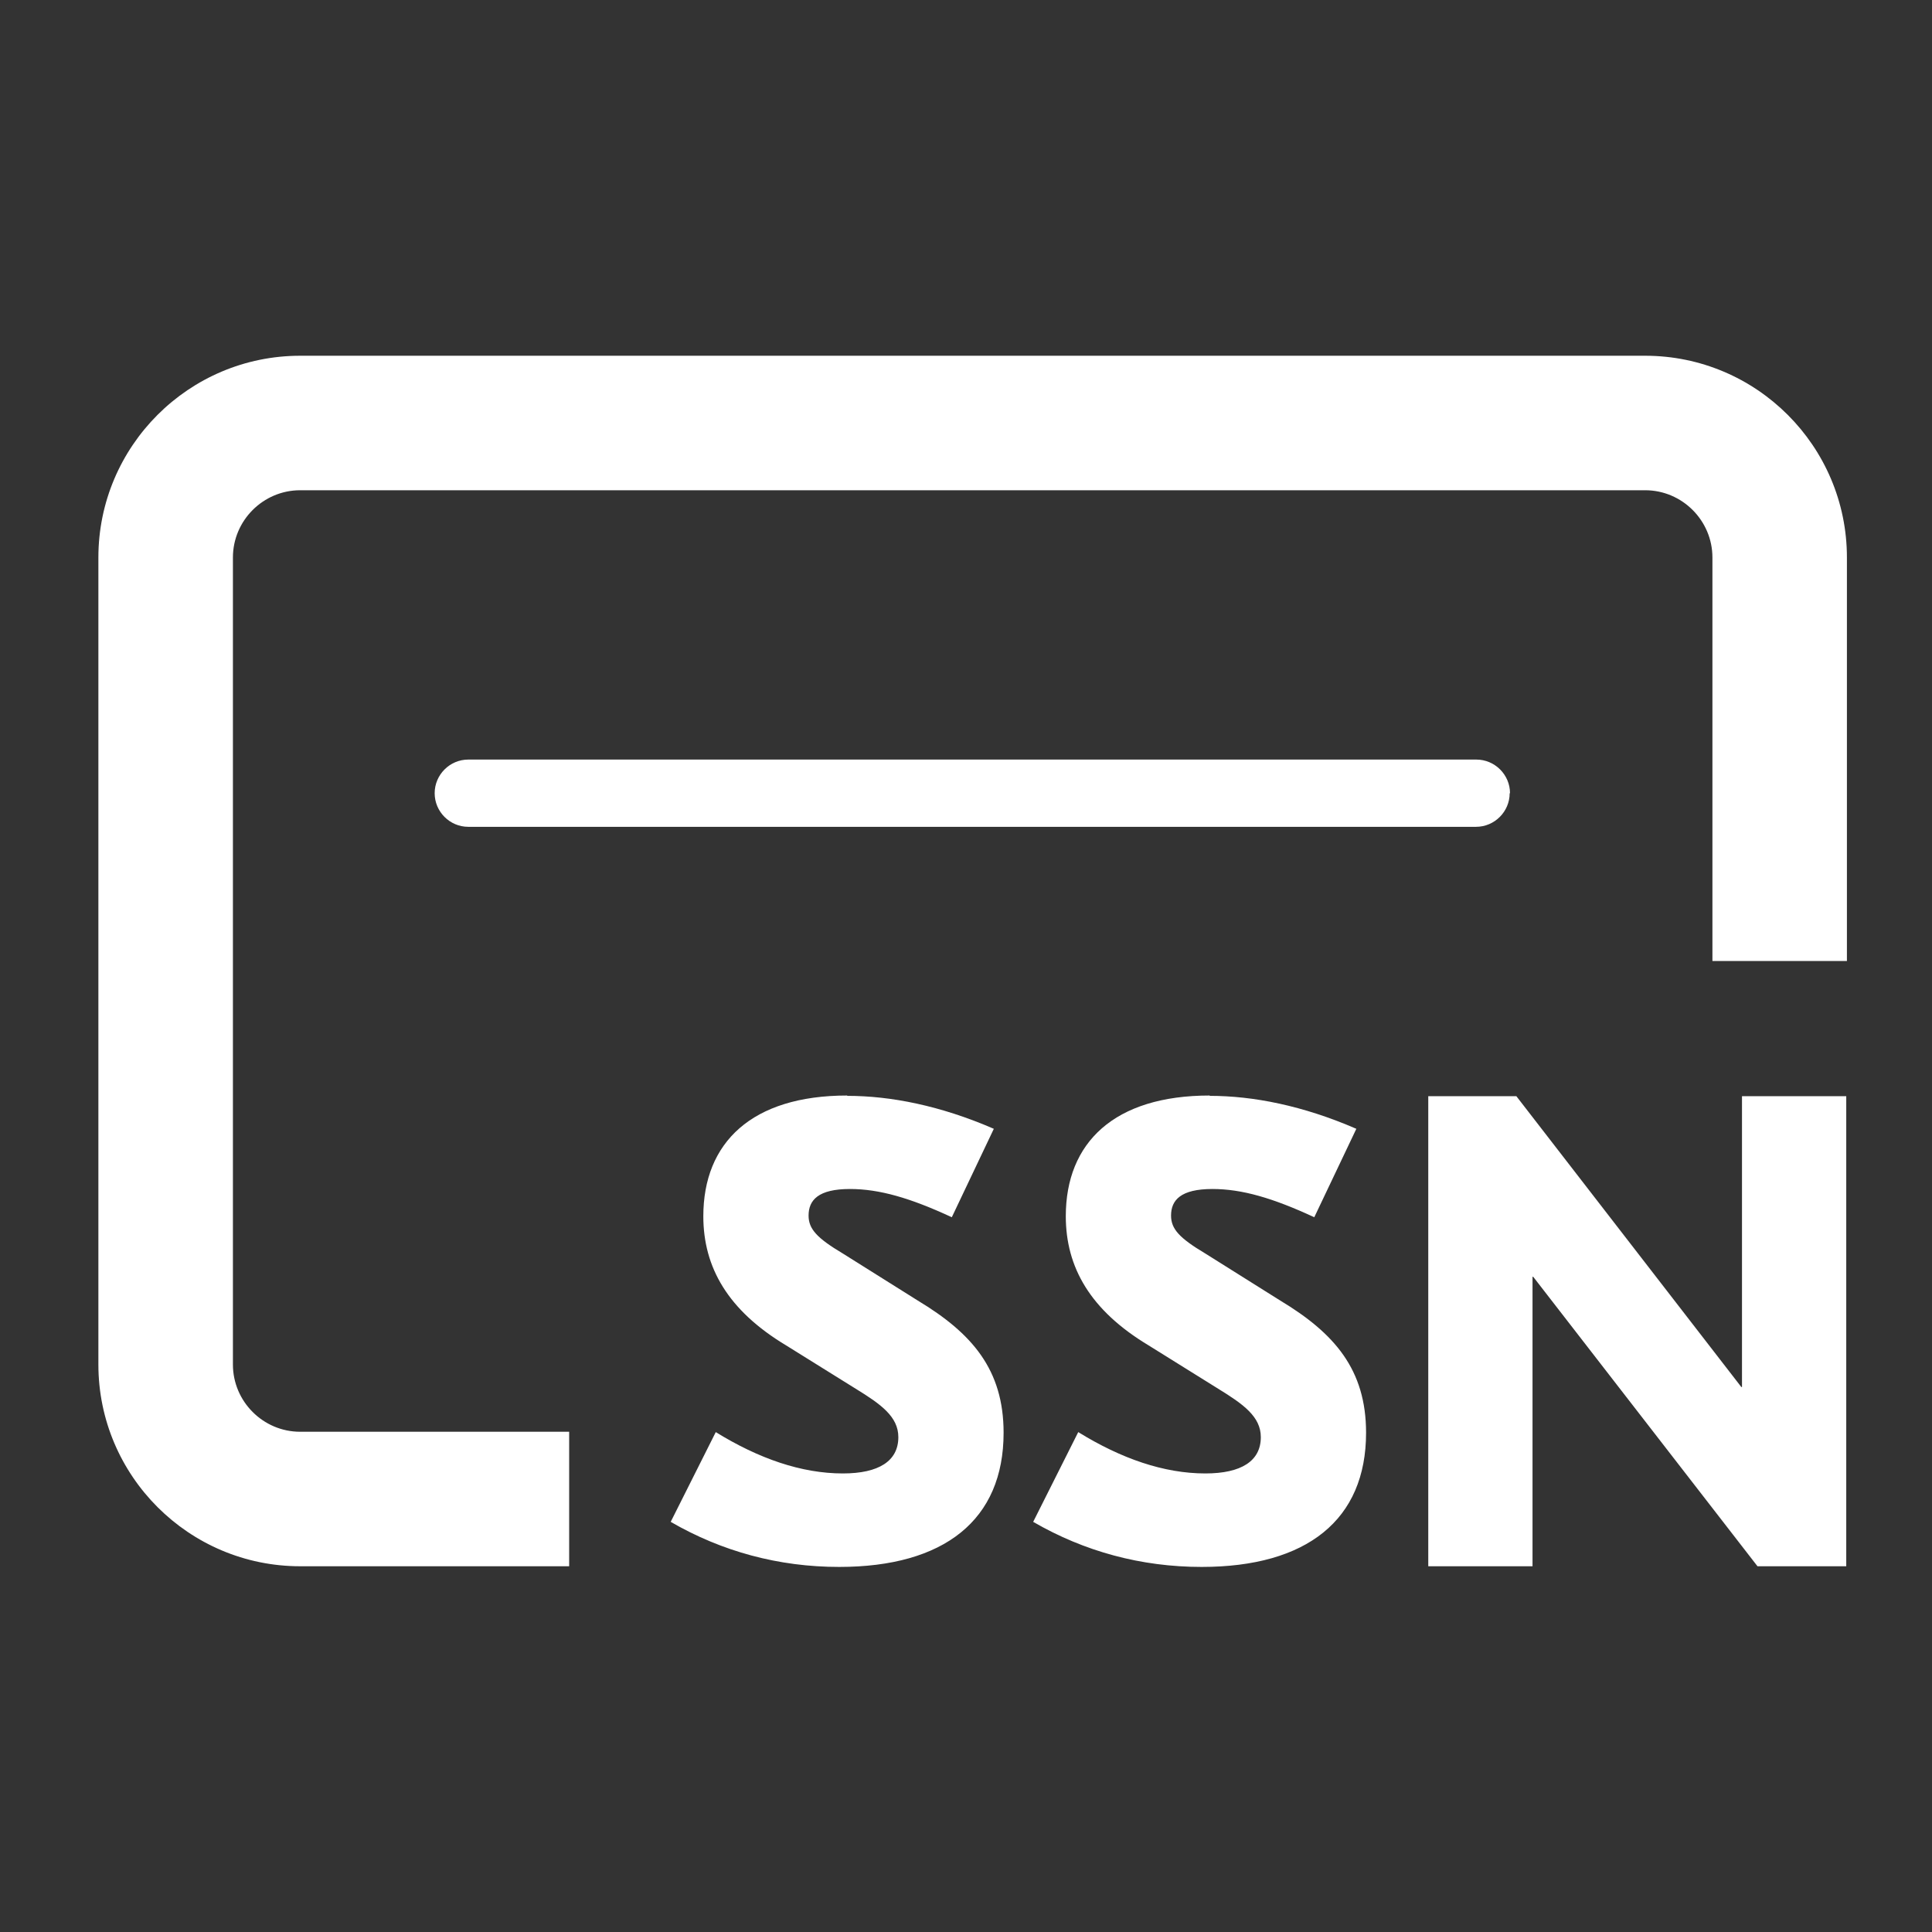 <?xml version="1.0" encoding="UTF-8"?> <svg xmlns="http://www.w3.org/2000/svg" width="52" height="52" viewBox="0 0 52 52" fill="none"><rect x="0" y="0" width="52" height="52" fill="#333333" stroke="none"/><path d="M15.319 42.156H8.079C5.083 42.156 2.648 39.721 2.648 36.726V15.005C2.648 12.009 5.083 9.575 8.079 9.575H44.28C47.275 9.575 49.71 12.009 49.71 15.005V25.866H46.09V15.005C46.09 14.01 45.275 13.195 44.28 13.195H8.079C7.083 13.195 6.269 14.01 6.269 15.005V36.726C6.269 37.721 7.083 38.536 8.079 38.536H15.319V42.156ZM22.803 29.486C20.233 29.486 18.93 30.753 18.93 32.735C18.93 34.11 19.591 35.269 21.156 36.21L23.03 37.377C23.709 37.794 24.179 38.129 24.179 38.681C24.179 39.323 23.654 39.658 22.686 39.658C21.573 39.658 20.423 39.26 19.265 38.545L18.052 40.961C19.428 41.758 20.957 42.174 22.586 42.174C25.419 42.174 27.012 40.907 27.012 38.563C27.012 36.862 26.161 35.884 24.704 35.006L22.686 33.739C21.989 33.323 21.763 33.079 21.763 32.717C21.763 32.3 22.025 32.002 22.876 32.002C23.672 32.002 24.505 32.246 25.618 32.762L26.749 30.382C25.31 29.757 23.971 29.495 22.803 29.495V29.486ZM32.56 29.486C29.989 29.486 28.686 30.753 28.686 32.735C28.686 34.11 29.347 35.269 30.913 36.21L32.786 37.377C33.465 37.794 33.935 38.129 33.935 38.681C33.935 39.323 33.41 39.658 32.442 39.658C31.329 39.658 30.179 39.26 29.021 38.545L27.808 40.961C29.184 41.758 30.713 42.174 32.343 42.174C35.175 42.174 36.768 40.907 36.768 38.563C36.768 36.862 35.917 35.884 34.46 35.006L32.442 33.739C31.745 33.323 31.519 33.079 31.519 32.717C31.519 32.3 31.781 32.002 32.632 32.002C33.428 32.002 34.261 32.246 35.374 32.762L36.506 30.382C35.067 29.757 33.727 29.495 32.56 29.495V29.486ZM49.692 29.504H46.886V37.332H46.868L40.813 29.504H38.442V42.156H41.248V34.364H41.266L47.303 42.156H49.692V29.504ZM40.642 21.349C40.642 20.852 40.234 20.444 39.736 20.444H12.604C12.106 20.444 11.699 20.852 11.699 21.349C11.699 21.847 12.106 22.254 12.604 22.254H39.727C40.225 22.254 40.633 21.847 40.633 21.349H40.642Z" fill="white"></path></svg> 